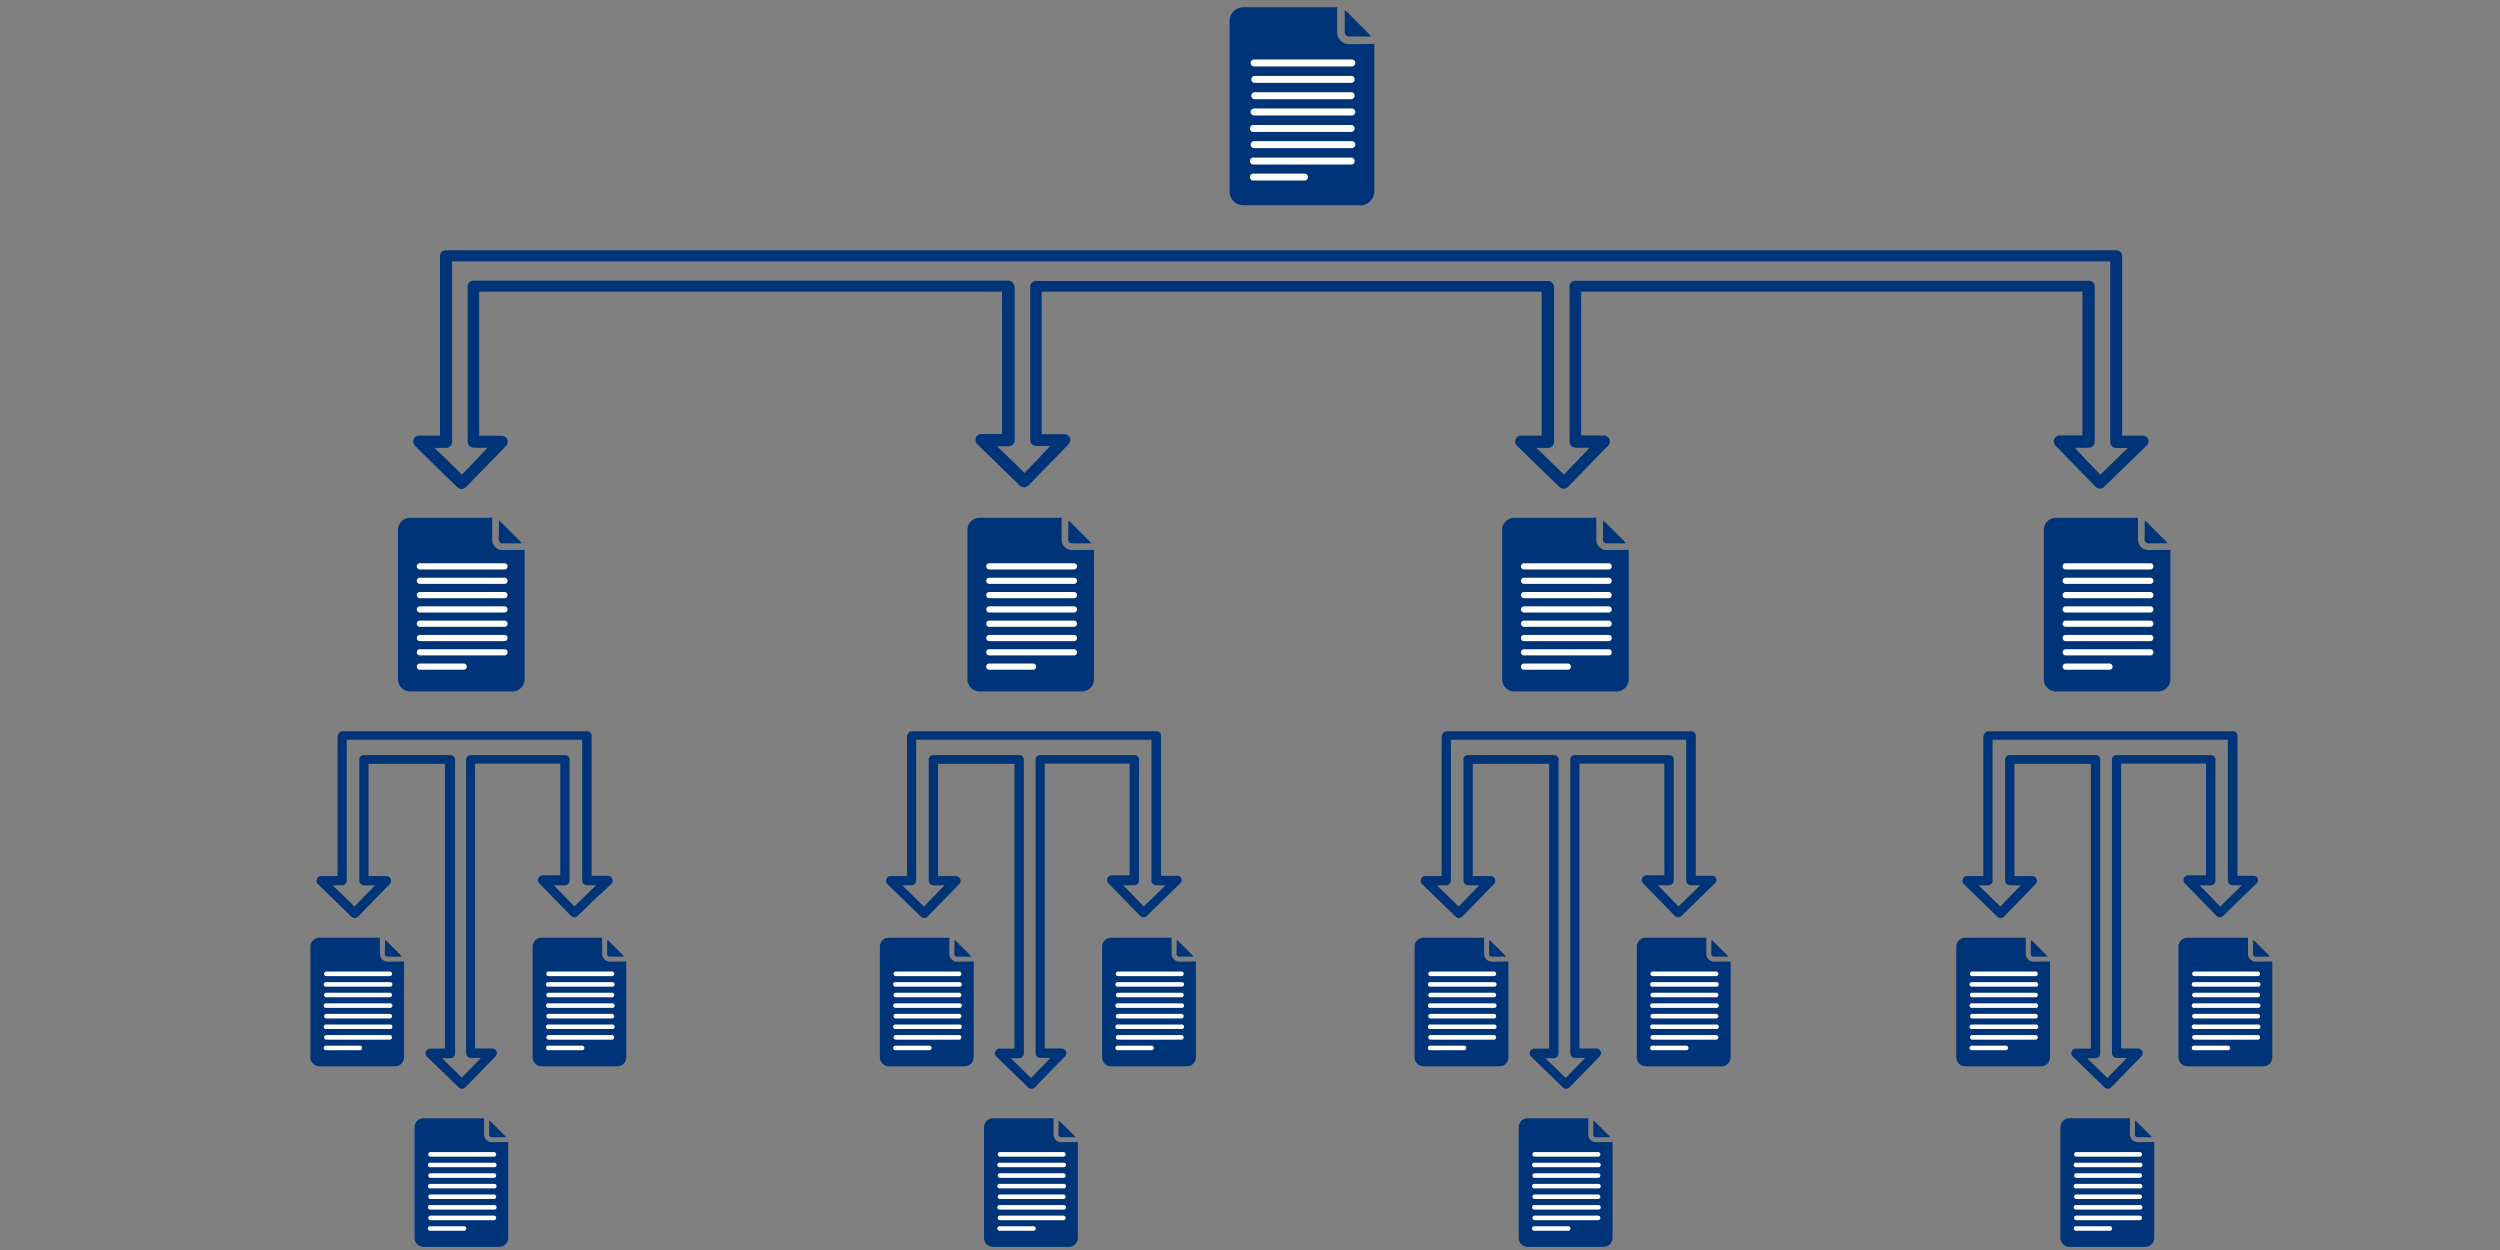 <?xml version="1.0" encoding="UTF-8"?> <svg xmlns="http://www.w3.org/2000/svg" id="Calque_1" data-name="Calque 1" viewBox="0 0 360 180"><rect x="0" y="0" width="360" height="180" fill="#808080" stroke="none"/><defs><style>.cls-1{fill:#003478;}.cls-2{fill:#fff;}</style></defs><path class="cls-1" d="M88.14,126.53a.65.65,0,0,0-.68-.41H85.19V106.28a2.09,2.09,0,0,0,0-.25v0a.38.38,0,0,0,0-.1.63.63,0,0,0-.64-.63H49.33a.63.63,0,0,0-.61.45.77.77,0,0,0-.12.31,2.09,2.09,0,0,0,0,.25v19.84H46.32a.66.66,0,0,0-.68.41.67.67,0,0,0,.19.8l2.52,2.45,2.18,2.12a.8.8,0,0,0,.55.27.81.81,0,0,0,.56-.29l4.41-4.53a.7.7,0,0,0,.22-.8.74.74,0,0,0-.74-.43H53.07s0,0,0-.06V122c0-4.09,0-9.61,0-11.38a.24.24,0,0,0,0-.08v0h0V110h11v41H62a.67.67,0,0,0-.67.4.69.69,0,0,0,.19.79l2.41,2.34,2.07,2a.8.8,0,0,0,.54.26.79.79,0,0,0,.54-.28l4.21-4.33a.68.68,0,0,0,.21-.78.74.74,0,0,0-.72-.42H68.41v2.82c0-15.28,0-40.49,0-43.5a.3.3,0,0,0,0-.1v-.14a.31.31,0,0,0,0-.1H80.68v.44h0v0s0,.05,0,.08c0,1.77,0,7.29,0,11.38v4.18H78.25a.72.72,0,0,0-.73.43.7.7,0,0,0,.21.8l4.41,4.53a.81.81,0,0,0,.56.29.78.78,0,0,0,.55-.27l2.18-2.12L88,127.33A.67.67,0,0,0,88.14,126.53ZM85,128.3l-2.24,2.18-.06.05-.06-.06-1.58-1.64-.82-.84c-.16-.16-.32-.32-.48-.5h1.37c.66,0,.89-.24.89-.9V109.75a.89.89,0,0,0,0-.23.83.83,0,0,0,0-.15h0a.63.63,0,0,0-.63-.63H67.75a.63.63,0,0,0-.63.63.28.28,0,0,0,0,.09v42c0,.65.23.88.87.88h1.27l-.43.45-.77.79-1.52,1.57s0,0,0,.06l0,0-2.17-2.12-.73-.71h1.2a.69.69,0,0,0,.69-.74V109.77a2.72,2.72,0,0,0,0-.28.57.57,0,0,0,0-.13.64.64,0,0,0-.64-.63H52.38a.64.64,0,0,0-.64.63.68.68,0,0,0,0,.14v17.09c0,.66.23.9.89.9H54l-.48.5-.82.84-1.59,1.64-.06.06-.06-.05-2.24-2.18-.83-.81h1.3a.7.7,0,0,0,.71-.75V106.52H83.83v20.21a.71.71,0,0,0,.71.75h1.3Z"></path><path class="cls-1" d="M309.35,63.25a.86.86,0,0,0-.87-.51h-2.89V37.34c0-.11,0-.22,0-.33h0a1,1,0,0,0,0-.17.8.8,0,0,0-.8-.8H64.16a.8.8,0,0,0-.8.8v0l0,.13c0,.11,0,.22,0,.33V62.73H60.44a.84.84,0,0,0-.87.51.87.87,0,0,0,.25,1L63,67.39l2.77,2.69a1,1,0,0,0,.7.34,1,1,0,0,0,.71-.36l5.61-5.77a.88.88,0,0,0,.27-1,.92.92,0,0,0-.93-.54H69v-.08c0-.83,0-3,0-5.42,0-5.19,0-12.21,0-14.46l0-.11V42h75.29V62.5h-2.88a.83.83,0,0,0-.87.52.86.86,0,0,0,.25,1L144,67.15l2.78,2.7a1,1,0,0,0,.69.33,1,1,0,0,0,.71-.36l5.61-5.76a.9.9,0,0,0,.27-1,.92.92,0,0,0-.93-.54H150v-.08c0-.84,0-3,0-5.43,0-5.19,0-12.21,0-14.46l0-.1V42H222V62.52a1.22,1.22,0,0,1,0,.21h-2.88a.86.86,0,0,0-.87.51.89.89,0,0,0,.25,1l3.2,3.11,2.77,2.69a1,1,0,0,0,.7.34,1,1,0,0,0,.71-.36l5.61-5.77a.9.9,0,0,0,.27-1,.92.92,0,0,0-.94-.54h-3.13a.38.38,0,0,1,0-.08c0-.83,0-3,0-5.42,0-5.19,0-12.21,0-14.46a.2.2,0,0,0,0-.11V42h72.18v.63a.36.36,0,0,0,0,.11c0,2.25,0,9.27,0,14.46,0,2.41,0,4.59,0,5.42v.08h-3.14a.92.92,0,0,0-.93.54.88.88,0,0,0,.27,1l5.61,5.77a.89.89,0,0,0,1.41,0l2.77-2.69,3.2-3.11A.9.9,0,0,0,309.35,63.25ZM226.81,40.44a.8.8,0,0,0-.8.8v.07l0,.13c0,.1,0,.2,0,.3V63.33c0,.84.3,1.14,1.14,1.14h1.75l-.61.64-1,1.07c-.68.69-1.35,1.38-2,2.08-.05,0-.07.07-.07.08l-.08-.07-2.85-2.77-1.05-1h1.14a4.34,4.34,0,0,0,.51,0,.9.9,0,0,0,.9-1V41.56a1,1,0,0,0-.29-.86l0,0a.81.81,0,0,0-.58-.24H149.57a.78.78,0,0,0-.22,0,.87.87,0,0,0-.23,0,.84.84,0,0,0-.77.75c0,.1,0,.2,0,.3V63.09c0,.84.3,1.14,1.14,1.14h1.74l-.61.64-1,1.07-2,2.08-.08.08a.32.32,0,0,1-.08-.07c-.94-.93-1.89-1.85-2.84-2.77l-1.06-1h1.66a.89.89,0,0,0,.89-1V41.56A1.46,1.46,0,0,0,146,41a.8.8,0,0,0-.77-.58H68.15a.8.8,0,0,0-.81.8s0,.08,0,.12,0,.06,0,.08,0,.2,0,.3V63.33c0,.84.3,1.14,1.14,1.14h1.74l-.61.64-1,1.07c-.67.69-1.35,1.38-2,2.08,0,0-.08.07-.08.08l-.08-.07c-.94-.93-1.89-1.85-2.84-2.77l-1.06-1h1.14a4.51,4.51,0,0,0,.52,0,.89.89,0,0,0,.89-1V37.64H303.87V63.51a.9.9,0,0,0,.9,1,4.34,4.34,0,0,0,.51,0h1.14l-1.05,1-2.85,2.77-.08.07s0,0-.07-.08c-.67-.7-1.34-1.39-2-2.08l-1-1.07-.61-.64h1.74c.85,0,1.14-.3,1.14-1.14V41.74c0-.1,0-.2,0-.3a.69.69,0,0,0,0-.13v-.07a.8.8,0,0,0-.8-.8Z"></path><path class="cls-1" d="M193.64,4.65a.6.6,0,0,0,.61.6l3.17,0a2.44,2.44,0,0,0-.35-.43l-3-3a2.79,2.79,0,0,0-.42-.35Z"></path><path class="cls-1" d="M194.26,6.36h0a1.66,1.66,0,0,1-1.21-.5,1.71,1.71,0,0,1-.5-1.23l0-3.59a3.42,3.42,0,0,0-.45,0H179.06a2,2,0,0,0-2,2V27.56a2,2,0,0,0,2,2H195.9a2,2,0,0,0,2-2V6.77a3.42,3.42,0,0,0,0-.45Z"></path><path class="cls-2" d="M194.66,9.57H180.6a.5.5,0,0,1-.51-.5.51.51,0,0,1,.51-.51h14.06a.5.5,0,0,1,.5.51A.5.5,0,0,1,194.66,9.57Z"></path><path class="cls-2" d="M194.66,11.93H180.6a.51.51,0,0,1,0-1h14.06a.51.51,0,0,1,0,1Z"></path><path class="cls-2" d="M194.66,14.28H180.6a.51.51,0,0,1,0-1h14.06a.51.51,0,0,1,0,1Z"></path><path class="cls-2" d="M194.66,16.63H180.6a.51.51,0,0,1-.51-.51.5.5,0,0,1,.51-.5h14.06a.5.5,0,0,1,.5.5A.5.5,0,0,1,194.66,16.63Z"></path><path class="cls-2" d="M194.66,19H180.6a.51.51,0,1,1,0-1h14.06a.51.51,0,0,1,0,1Z"></path><path class="cls-2" d="M194.66,21.33H180.6a.5.5,0,0,1-.51-.5.51.51,0,0,1,.51-.51h14.06a.5.5,0,0,1,.5.51A.5.5,0,0,1,194.66,21.33Z"></path><path class="cls-2" d="M194.66,23.69H180.6a.51.51,0,1,1,0-1h14.06a.51.51,0,0,1,0,1Z"></path><path class="cls-2" d="M187.94,26H180.6a.51.51,0,1,1,0-1h7.34a.51.51,0,0,1,0,1Z"></path><path class="cls-1" d="M71.82,77.71a.54.54,0,0,0,.15.38.52.52,0,0,0,.38.15l2.78,0a2.17,2.17,0,0,0-.31-.37l-2.6-2.6a2.17,2.17,0,0,0-.37-.31Z"></path><path class="cls-1" d="M72.36,79.21h0a1.5,1.5,0,0,1-1.49-1.51l0-3.14a1.72,1.72,0,0,0-.39,0H59.06a1.75,1.75,0,0,0-1.75,1.75v21.5a1.75,1.75,0,0,0,1.75,1.75H73.79a1.75,1.75,0,0,0,1.75-1.75V79.57a2.58,2.58,0,0,0,0-.39Z"></path><path class="cls-2" d="M72.71,82H60.4a.45.45,0,0,1,0-.89H72.71a.45.45,0,0,1,0,.89Z"></path><path class="cls-2" d="M72.71,84.08H60.4a.45.45,0,0,1,0-.89H72.71a.45.45,0,0,1,0,.89Z"></path><path class="cls-2" d="M72.71,86.14H60.4a.45.45,0,0,1,0-.89H72.71a.45.45,0,0,1,0,.89Z"></path><path class="cls-2" d="M72.71,88.2H60.4a.45.45,0,0,1,0-.89H72.71a.45.45,0,0,1,0,.89Z"></path><path class="cls-2" d="M72.71,90.26H60.4a.45.45,0,0,1,0-.89H72.71a.45.45,0,0,1,0,.89Z"></path><path class="cls-2" d="M72.71,92.32H60.4a.45.45,0,0,1,0-.89H72.71a.45.45,0,0,1,0,.89Z"></path><path class="cls-2" d="M72.71,94.38H60.4a.45.45,0,0,1,0-.89H72.71a.45.45,0,0,1,0,.89Z"></path><path class="cls-2" d="M66.83,96.44H60.4a.45.45,0,0,1,0-.89h6.43a.45.45,0,0,1,0,.89Z"></path><path class="cls-1" d="M55.42,137.37a.39.39,0,0,0,.11.27.39.39,0,0,0,.28.12l2.06,0a1.86,1.86,0,0,0-.22-.27l-1.93-1.93a2.61,2.61,0,0,0-.27-.22Z"></path><path class="cls-1" d="M55.82,138.48h0a1.13,1.13,0,0,1-1.11-1.12l0-2.33-.29,0H46a1.3,1.3,0,0,0-1.3,1.3v15.92a1.3,1.3,0,0,0,1.3,1.3H56.88a1.3,1.3,0,0,0,1.3-1.3V138.74a1.43,1.43,0,0,0,0-.29Z"></path><path class="cls-2" d="M56.08,140.56H47a.33.33,0,0,1,0-.66h9.12a.33.33,0,0,1,0,.66Z"></path><path class="cls-2" d="M56.08,142.08H47a.33.33,0,1,1,0-.65h9.12a.33.33,0,1,1,0,.65Z"></path><path class="cls-2" d="M56.08,143.61H47a.33.33,0,0,1,0-.66h9.12a.33.33,0,1,1,0,.66Z"></path><path class="cls-2" d="M56.08,145.13H47a.33.33,0,1,1,0-.65h9.12a.33.33,0,1,1,0,.65Z"></path><path class="cls-2" d="M56.08,146.66H47a.33.33,0,1,1,0-.66h9.12a.33.33,0,1,1,0,.66Z"></path><path class="cls-2" d="M56.08,148.18H47a.33.33,0,1,1,0-.65h9.12a.33.33,0,1,1,0,.65Z"></path><path class="cls-2" d="M56.08,149.71H47a.33.33,0,0,1,0-.66h9.12a.33.33,0,0,1,0,.66Z"></path><path class="cls-2" d="M51.72,151.23H47a.33.33,0,1,1,0-.65h4.76a.33.33,0,1,1,0,.65Z"></path><path class="cls-1" d="M87.42,137.37a.39.39,0,0,0,.11.27.39.39,0,0,0,.28.12l2.06,0a1.86,1.86,0,0,0-.22-.27l-1.93-1.93a2.61,2.61,0,0,0-.27-.22Z"></path><path class="cls-1" d="M87.82,138.48h0a1.13,1.13,0,0,1-1.11-1.12l0-2.33-.29,0H78a1.3,1.3,0,0,0-1.3,1.3v15.92a1.3,1.3,0,0,0,1.3,1.3H88.88a1.3,1.3,0,0,0,1.3-1.3V138.74a1.43,1.43,0,0,0,0-.29Z"></path><path class="cls-2" d="M88.08,140.56H79a.33.33,0,0,1,0-.66h9.12a.33.33,0,0,1,0,.66Z"></path><path class="cls-2" d="M88.08,142.08H79a.33.33,0,1,1,0-.65h9.12a.33.33,0,1,1,0,.65Z"></path><path class="cls-2" d="M88.08,143.61H79a.33.33,0,0,1,0-.66h9.12a.33.33,0,1,1,0,.66Z"></path><path class="cls-2" d="M88.08,145.13H79a.33.33,0,1,1,0-.65h9.12a.33.33,0,1,1,0,.65Z"></path><path class="cls-2" d="M88.08,146.66H79a.33.33,0,1,1,0-.66h9.12a.33.33,0,1,1,0,.66Z"></path><path class="cls-2" d="M88.08,148.18H79a.33.33,0,1,1,0-.65h9.12a.33.33,0,1,1,0,.65Z"></path><path class="cls-2" d="M88.08,149.71H79a.33.33,0,0,1,0-.66h9.12a.33.33,0,0,1,0,.66Z"></path><path class="cls-2" d="M83.72,151.23H79a.33.33,0,1,1,0-.65h4.76a.33.33,0,1,1,0,.65Z"></path><path class="cls-1" d="M70.42,163.37a.39.39,0,0,0,.11.27.39.39,0,0,0,.28.12l2.06,0a1.86,1.86,0,0,0-.22-.27l-1.93-1.93a2.61,2.61,0,0,0-.27-.22Z"></path><path class="cls-1" d="M70.82,164.48h0a1.13,1.13,0,0,1-1.11-1.12l0-2.33-.29,0H61a1.3,1.3,0,0,0-1.3,1.3v15.92a1.3,1.3,0,0,0,1.3,1.3H71.88a1.3,1.3,0,0,0,1.3-1.3V164.74a1.43,1.43,0,0,0,0-.29Z"></path><path class="cls-2" d="M71.08,166.56H62a.33.33,0,0,1,0-.66h9.12a.33.33,0,0,1,0,.66Z"></path><path class="cls-2" d="M71.08,168.08H62a.33.33,0,1,1,0-.65h9.12a.33.33,0,1,1,0,.65Z"></path><path class="cls-2" d="M71.08,169.61H62a.33.33,0,0,1,0-.66h9.12a.33.33,0,1,1,0,.66Z"></path><path class="cls-2" d="M71.08,171.13H62a.33.33,0,1,1,0-.65h9.12a.33.33,0,1,1,0,.65Z"></path><path class="cls-2" d="M71.08,172.66H62a.33.33,0,1,1,0-.66h9.12a.33.33,0,1,1,0,.66Z"></path><path class="cls-2" d="M71.08,174.18H62a.33.33,0,1,1,0-.65h9.12a.33.33,0,1,1,0,.65Z"></path><path class="cls-2" d="M71.08,175.71H62a.33.33,0,0,1,0-.66h9.12a.33.33,0,0,1,0,.66Z"></path><path class="cls-2" d="M66.72,177.23H62a.33.33,0,1,1,0-.65h4.76a.33.33,0,1,1,0,.65Z"></path><path class="cls-1" d="M170.14,126.53a.65.65,0,0,0-.68-.41h-2.27V106.28a2.09,2.09,0,0,0,0-.25v0a.38.38,0,0,0,0-.1.63.63,0,0,0-.64-.63H131.33a.63.63,0,0,0-.61.45.77.77,0,0,0-.12.31,2.09,2.09,0,0,0,0,.25v19.84h-2.27a.66.66,0,0,0-.68.41.67.67,0,0,0,.19.8l2.52,2.45,2.18,2.12a.8.8,0,0,0,.55.27.81.81,0,0,0,.56-.29l4.41-4.53a.7.7,0,0,0,.22-.8.74.74,0,0,0-.74-.43h-2.46s0,0,0-.06V122c0-4.09,0-9.61,0-11.38a.24.24,0,0,0,0-.08v0h0V110h11v41H144a.67.67,0,0,0-.67.4.69.69,0,0,0,.19.79l2.41,2.34,2.07,2a.8.8,0,0,0,.54.26.79.79,0,0,0,.54-.28l4.21-4.33a.68.68,0,0,0,.21-.78.74.74,0,0,0-.72-.42h-2.34v2.82c0-15.28,0-40.49,0-43.5a.3.3,0,0,0,0-.1v-.14a.31.31,0,0,0,0-.1h12.23v.44h0v0s0,.05,0,.08c0,1.77,0,7.29,0,11.38v4.18h-2.47a.72.72,0,0,0-.73.43.7.7,0,0,0,.21.8l4.41,4.53a.81.81,0,0,0,.56.29.78.78,0,0,0,.55-.27l2.18-2.12,2.52-2.45A.67.67,0,0,0,170.14,126.53ZM167,128.3l-2.24,2.18-.06.05-.06-.06-1.58-1.64-.82-.84c-.16-.16-.32-.32-.48-.5h1.37c.66,0,.89-.24.89-.9V109.75a.89.89,0,0,0,0-.23.83.83,0,0,0,0-.15h0a.63.63,0,0,0-.63-.63H149.75a.63.63,0,0,0-.63.63.28.28,0,0,0,0,.09v42c0,.65.23.88.87.88h1.27l-.43.45-.77.79-1.52,1.57s-.05,0-.05.06l-.05,0-2.17-2.12-.73-.71h1.2a.69.69,0,0,0,.69-.74V109.77a2.72,2.72,0,0,0,0-.28.57.57,0,0,0,0-.13.64.64,0,0,0-.64-.63H134.38a.64.64,0,0,0-.64.63.68.68,0,0,0,0,.14v17.09c0,.66.23.9.89.9H136l-.48.5-.82.84-1.59,1.64-.06.06-.06-.05-2.24-2.18-.83-.81h1.3a.7.7,0,0,0,.71-.75V106.52h33.88v20.21a.71.71,0,0,0,.71.75h1.3Z"></path><path class="cls-1" d="M137.42,137.37a.39.39,0,0,0,.11.27.39.39,0,0,0,.28.12l2.06,0a1.86,1.86,0,0,0-.22-.27l-1.93-1.93a2.61,2.61,0,0,0-.27-.22Z"></path><path class="cls-1" d="M137.82,138.48h0a1.13,1.13,0,0,1-1.11-1.12l0-2.33-.29,0H128a1.3,1.3,0,0,0-1.3,1.3v15.92a1.3,1.3,0,0,0,1.3,1.3h10.91a1.3,1.3,0,0,0,1.3-1.3V138.74a1.43,1.43,0,0,0,0-.29Z"></path><path class="cls-2" d="M138.08,140.56H129a.33.33,0,0,1,0-.66h9.12a.33.33,0,0,1,0,.66Z"></path><path class="cls-2" d="M138.08,142.08H129a.33.33,0,1,1,0-.65h9.12a.33.33,0,1,1,0,.65Z"></path><path class="cls-2" d="M138.08,143.61H129a.33.33,0,0,1,0-.66h9.12a.33.33,0,1,1,0,.66Z"></path><path class="cls-2" d="M138.08,145.13H129a.33.33,0,1,1,0-.65h9.12a.33.33,0,1,1,0,.65Z"></path><path class="cls-2" d="M138.08,146.66H129a.33.33,0,1,1,0-.66h9.12a.33.33,0,1,1,0,.66Z"></path><path class="cls-2" d="M138.08,148.18H129a.33.33,0,1,1,0-.65h9.12a.33.33,0,1,1,0,.65Z"></path><path class="cls-2" d="M138.08,149.71H129a.33.33,0,0,1,0-.66h9.12a.33.33,0,0,1,0,.66Z"></path><path class="cls-2" d="M133.72,151.23H129a.33.33,0,1,1,0-.65h4.76a.33.33,0,1,1,0,.65Z"></path><path class="cls-1" d="M169.42,137.37a.39.39,0,0,0,.11.27.39.39,0,0,0,.28.12l2.06,0a1.86,1.86,0,0,0-.22-.27l-1.93-1.93a2.61,2.61,0,0,0-.27-.22Z"></path><path class="cls-1" d="M169.82,138.48h0a1.13,1.13,0,0,1-1.11-1.12l0-2.33-.29,0H160a1.3,1.3,0,0,0-1.3,1.3v15.92a1.3,1.3,0,0,0,1.3,1.3h10.91a1.3,1.3,0,0,0,1.3-1.3V138.74a1.43,1.43,0,0,0,0-.29Z"></path><path class="cls-2" d="M170.08,140.56H161a.33.33,0,0,1,0-.66h9.12a.33.33,0,0,1,0,.66Z"></path><path class="cls-2" d="M170.08,142.08H161a.33.33,0,1,1,0-.65h9.12a.33.33,0,1,1,0,.65Z"></path><path class="cls-2" d="M170.08,143.61H161a.33.33,0,0,1,0-.66h9.12a.33.33,0,1,1,0,.66Z"></path><path class="cls-2" d="M170.08,145.13H161a.33.33,0,1,1,0-.65h9.12a.33.33,0,1,1,0,.65Z"></path><path class="cls-2" d="M170.08,146.66H161a.33.33,0,1,1,0-.66h9.12a.33.33,0,1,1,0,.66Z"></path><path class="cls-2" d="M170.08,148.18H161a.33.33,0,1,1,0-.65h9.12a.33.33,0,1,1,0,.65Z"></path><path class="cls-2" d="M170.08,149.71H161a.33.33,0,0,1,0-.66h9.12a.33.33,0,0,1,0,.66Z"></path><path class="cls-2" d="M165.72,151.23H161a.33.33,0,1,1,0-.65h4.76a.33.33,0,1,1,0,.65Z"></path><path class="cls-1" d="M152.42,163.37a.39.39,0,0,0,.11.27.39.39,0,0,0,.28.12l2.06,0a1.86,1.86,0,0,0-.22-.27l-1.93-1.93a2.61,2.61,0,0,0-.27-.22Z"></path><path class="cls-1" d="M152.82,164.48h0a1.13,1.13,0,0,1-1.11-1.12l0-2.33-.29,0H143a1.3,1.3,0,0,0-1.3,1.3v15.92a1.3,1.3,0,0,0,1.3,1.3h10.91a1.3,1.3,0,0,0,1.3-1.3V164.74a1.43,1.43,0,0,0,0-.29Z"></path><path class="cls-2" d="M153.08,166.56H144a.33.33,0,0,1,0-.66h9.12a.33.33,0,0,1,0,.66Z"></path><path class="cls-2" d="M153.08,168.08H144a.33.33,0,1,1,0-.65h9.12a.33.33,0,1,1,0,.65Z"></path><path class="cls-2" d="M153.08,169.61H144a.33.33,0,0,1,0-.66h9.12a.33.33,0,1,1,0,.66Z"></path><path class="cls-2" d="M153.08,171.13H144a.33.33,0,1,1,0-.65h9.12a.33.33,0,1,1,0,.65Z"></path><path class="cls-2" d="M153.08,172.66H144a.33.33,0,1,1,0-.66h9.12a.33.33,0,1,1,0,.66Z"></path><path class="cls-2" d="M153.08,174.18H144a.33.33,0,1,1,0-.65h9.12a.33.33,0,1,1,0,.65Z"></path><path class="cls-2" d="M153.08,175.71H144a.33.33,0,0,1,0-.66h9.12a.33.33,0,0,1,0,.66Z"></path><path class="cls-2" d="M148.72,177.23H144a.33.33,0,1,1,0-.65h4.76a.33.33,0,1,1,0,.65Z"></path><path class="cls-1" d="M247.14,126.53a.65.65,0,0,0-.68-.41h-2.27V106.28a2.09,2.09,0,0,0,0-.25v0a.38.38,0,0,0,0-.1.63.63,0,0,0-.64-.63H208.33a.63.63,0,0,0-.61.45.77.77,0,0,0-.12.31,2.09,2.09,0,0,0,0,.25v19.84h-2.27a.66.66,0,0,0-.68.41.67.67,0,0,0,.19.8l2.52,2.45,2.18,2.12a.8.8,0,0,0,.55.27.81.81,0,0,0,.56-.29l4.41-4.53a.7.7,0,0,0,.22-.8.74.74,0,0,0-.74-.43h-2.46s0,0,0-.06V122c0-4.09,0-9.61,0-11.38a.24.24,0,0,0,0-.08v0h0V110h11v41H221a.67.67,0,0,0-.67.4.69.69,0,0,0,.19.79l2.41,2.34,2.07,2a.8.8,0,0,0,.54.26.79.79,0,0,0,.54-.28l4.21-4.33a.68.68,0,0,0,.21-.78.74.74,0,0,0-.72-.42h-2.34v2.82c0-15.28,0-40.49,0-43.5a.3.3,0,0,0,0-.1v-.14a.31.31,0,0,0,0-.1h12.23v.44h0v0s0,.05,0,.08c0,1.77,0,7.29,0,11.38v4.18h-2.47a.72.72,0,0,0-.73.43.7.7,0,0,0,.21.8l4.41,4.53a.81.81,0,0,0,.56.29.78.78,0,0,0,.55-.27l2.18-2.12,2.52-2.45A.67.67,0,0,0,247.14,126.53ZM244,128.3l-2.24,2.18-.06.05-.06-.06-1.58-1.64-.82-.84c-.16-.16-.32-.32-.48-.5h1.37c.66,0,.89-.24.89-.9V109.75a.89.89,0,0,0,0-.23.83.83,0,0,0,0-.15h0a.63.63,0,0,0-.63-.63H226.75a.63.63,0,0,0-.63.63.28.28,0,0,0,0,.09v42c0,.65.23.88.87.88h1.27l-.43.45-.77.79-1.52,1.57s-.05,0-.05.06l-.05,0-2.17-2.12-.73-.71h1.2a.69.69,0,0,0,.69-.74V109.77a2.72,2.72,0,0,0,0-.28.57.57,0,0,0,0-.13.64.64,0,0,0-.64-.63H211.38a.64.64,0,0,0-.64.63.68.68,0,0,0,0,.14v17.09c0,.66.23.9.89.9H213l-.48.5-.82.84-1.59,1.64-.06.06-.06-.05-2.24-2.18-.83-.81h1.3a.7.7,0,0,0,.71-.75V106.52h33.88v20.21a.71.71,0,0,0,.71.75h1.3Z"></path><path class="cls-1" d="M214.42,137.37a.39.39,0,0,0,.11.27.39.39,0,0,0,.28.12l2.06,0a1.86,1.86,0,0,0-.22-.27l-1.93-1.93a2.61,2.61,0,0,0-.27-.22Z"></path><path class="cls-1" d="M214.82,138.48h0a1.13,1.13,0,0,1-1.11-1.12l0-2.33-.29,0H205a1.3,1.3,0,0,0-1.3,1.3v15.92a1.3,1.3,0,0,0,1.3,1.3h10.91a1.3,1.3,0,0,0,1.3-1.3V138.74a1.43,1.43,0,0,0,0-.29Z"></path><path class="cls-2" d="M215.08,140.56H206a.33.33,0,0,1,0-.66h9.12a.33.33,0,0,1,0,.66Z"></path><path class="cls-2" d="M215.08,142.08H206a.33.33,0,1,1,0-.65h9.12a.33.33,0,1,1,0,.65Z"></path><path class="cls-2" d="M215.08,143.61H206a.33.33,0,0,1,0-.66h9.12a.33.33,0,1,1,0,.66Z"></path><path class="cls-2" d="M215.08,145.13H206a.33.33,0,1,1,0-.65h9.12a.33.33,0,1,1,0,.65Z"></path><path class="cls-2" d="M215.08,146.66H206a.33.33,0,1,1,0-.66h9.12a.33.33,0,1,1,0,.66Z"></path><path class="cls-2" d="M215.08,148.18H206a.33.33,0,1,1,0-.65h9.12a.33.33,0,1,1,0,.65Z"></path><path class="cls-2" d="M215.08,149.71H206a.33.33,0,0,1,0-.66h9.12a.33.33,0,0,1,0,.66Z"></path><path class="cls-2" d="M210.72,151.23H206a.33.33,0,1,1,0-.65h4.76a.33.33,0,1,1,0,.65Z"></path><path class="cls-1" d="M246.42,137.37a.39.39,0,0,0,.11.27.39.39,0,0,0,.28.12l2.06,0a1.86,1.86,0,0,0-.22-.27l-1.93-1.93a2.61,2.61,0,0,0-.27-.22Z"></path><path class="cls-1" d="M246.82,138.48h0a1.13,1.13,0,0,1-1.11-1.12l0-2.33-.29,0H237a1.3,1.3,0,0,0-1.3,1.3v15.92a1.3,1.3,0,0,0,1.3,1.3h10.91a1.3,1.3,0,0,0,1.3-1.3V138.74a1.43,1.43,0,0,0,0-.29Z"></path><path class="cls-2" d="M247.08,140.56H238a.33.33,0,0,1,0-.66h9.12a.33.33,0,0,1,0,.66Z"></path><path class="cls-2" d="M247.08,142.08H238a.33.33,0,1,1,0-.65h9.12a.33.33,0,1,1,0,.65Z"></path><path class="cls-2" d="M247.08,143.61H238a.33.33,0,0,1,0-.66h9.12a.33.33,0,1,1,0,.66Z"></path><path class="cls-2" d="M247.08,145.13H238a.33.33,0,1,1,0-.65h9.12a.33.33,0,1,1,0,.65Z"></path><path class="cls-2" d="M247.08,146.66H238a.33.33,0,1,1,0-.66h9.12a.33.33,0,1,1,0,.66Z"></path><path class="cls-2" d="M247.08,148.18H238a.33.33,0,1,1,0-.65h9.12a.33.33,0,1,1,0,.65Z"></path><path class="cls-2" d="M247.08,149.71H238a.33.33,0,0,1,0-.66h9.12a.33.33,0,0,1,0,.66Z"></path><path class="cls-2" d="M242.72,151.23H238a.33.33,0,1,1,0-.65h4.76a.33.33,0,1,1,0,.65Z"></path><path class="cls-1" d="M229.42,163.37a.39.39,0,0,0,.11.27.39.39,0,0,0,.28.12l2.06,0a1.86,1.86,0,0,0-.22-.27l-1.93-1.93a2.61,2.61,0,0,0-.27-.22Z"></path><path class="cls-1" d="M229.82,164.48h0a1.13,1.13,0,0,1-1.11-1.12l0-2.33-.29,0H220a1.3,1.3,0,0,0-1.3,1.3v15.92a1.3,1.3,0,0,0,1.3,1.3h10.91a1.3,1.3,0,0,0,1.3-1.3V164.74a1.43,1.43,0,0,0,0-.29Z"></path><path class="cls-2" d="M230.08,166.56H221a.33.33,0,0,1,0-.66h9.12a.33.33,0,0,1,0,.66Z"></path><path class="cls-2" d="M230.08,168.08H221a.33.33,0,1,1,0-.65h9.12a.33.33,0,1,1,0,.65Z"></path><path class="cls-2" d="M230.08,169.61H221a.33.33,0,0,1,0-.66h9.12a.33.33,0,1,1,0,.66Z"></path><path class="cls-2" d="M230.08,171.13H221a.33.33,0,1,1,0-.65h9.12a.33.33,0,1,1,0,.65Z"></path><path class="cls-2" d="M230.08,172.66H221a.33.33,0,1,1,0-.66h9.12a.33.33,0,1,1,0,.66Z"></path><path class="cls-2" d="M230.08,174.18H221a.33.33,0,1,1,0-.65h9.12a.33.33,0,1,1,0,.65Z"></path><path class="cls-2" d="M230.08,175.71H221a.33.33,0,0,1,0-.66h9.12a.33.33,0,0,1,0,.66Z"></path><path class="cls-2" d="M225.72,177.23H221a.33.33,0,1,1,0-.65h4.76a.33.33,0,1,1,0,.65Z"></path><path class="cls-1" d="M325.14,126.53a.65.65,0,0,0-.68-.41h-2.27V106.28a2.09,2.09,0,0,0,0-.25v0a.38.38,0,0,0,0-.1.63.63,0,0,0-.64-.63H286.33a.63.63,0,0,0-.61.45.77.77,0,0,0-.12.31,2.09,2.09,0,0,0,0,.25v19.84h-2.27a.66.66,0,0,0-.68.41.67.67,0,0,0,.19.8l2.52,2.45,2.18,2.12a.8.8,0,0,0,.55.27.81.81,0,0,0,.56-.29l4.41-4.53a.7.7,0,0,0,.22-.8.74.74,0,0,0-.74-.43h-2.46s0,0,0-.06V122c0-4.09,0-9.61,0-11.38a.24.24,0,0,0,0-.08v0h0V110h11v41H299a.67.67,0,0,0-.67.4.69.69,0,0,0,.19.79l2.41,2.34,2.07,2a.8.8,0,0,0,.54.26.79.79,0,0,0,.54-.28l4.21-4.33a.68.68,0,0,0,.21-.78.74.74,0,0,0-.72-.42h-2.34v2.82c0-15.28,0-40.49,0-43.5a.3.3,0,0,0,0-.1v-.14a.31.31,0,0,0,0-.1h12.23v.44h0v0s0,.05,0,.08c0,1.77,0,7.29,0,11.38v4.18h-2.47a.72.72,0,0,0-.73.43.7.7,0,0,0,.21.8l4.41,4.53a.81.81,0,0,0,.56.29.78.78,0,0,0,.55-.27l2.18-2.12,2.52-2.45A.67.67,0,0,0,325.14,126.53ZM322,128.3l-2.24,2.18-.06.05-.06-.06-1.58-1.64-.82-.84c-.16-.16-.32-.32-.48-.5h1.37c.66,0,.89-.24.89-.9V109.75a.89.89,0,0,0,0-.23.83.83,0,0,0,0-.15h0a.63.63,0,0,0-.63-.63H304.75a.63.63,0,0,0-.63.63.28.28,0,0,0,0,.09v42c0,.65.23.88.87.88h1.27l-.43.45-.77.79-1.52,1.57s-.05,0-.05.06l-.05,0-2.17-2.12-.73-.71h1.2a.69.69,0,0,0,.69-.74V109.77a2.72,2.72,0,0,0,0-.28.57.57,0,0,0,0-.13.64.64,0,0,0-.64-.63H289.38a.64.64,0,0,0-.64.63.68.68,0,0,0,0,.14v17.09c0,.66.23.9.89.9H291l-.48.5-.82.84-1.59,1.64-.06.06-.06-.05-2.24-2.18-.83-.81h1.3a.7.7,0,0,0,.71-.75V106.52h33.88v20.21a.71.71,0,0,0,.71.75h1.3Z"></path><path class="cls-1" d="M292.42,137.37a.39.39,0,0,0,.11.27.39.39,0,0,0,.28.12l2.06,0a1.86,1.86,0,0,0-.22-.27l-1.93-1.93a2.61,2.61,0,0,0-.27-.22Z"></path><path class="cls-1" d="M292.82,138.48h0a1.13,1.13,0,0,1-1.11-1.12l0-2.33-.29,0H283a1.3,1.3,0,0,0-1.3,1.3v15.92a1.3,1.3,0,0,0,1.3,1.3h10.91a1.3,1.3,0,0,0,1.3-1.3V138.74a1.43,1.43,0,0,0,0-.29Z"></path><path class="cls-2" d="M293.08,140.56H284a.33.33,0,0,1,0-.66h9.12a.33.33,0,1,1,0,.66Z"></path><path class="cls-2" d="M293.08,142.08H284a.33.33,0,1,1,0-.65h9.12a.33.33,0,1,1,0,.65Z"></path><path class="cls-2" d="M293.08,143.61H284a.33.33,0,0,1,0-.66h9.12a.33.33,0,0,1,0,.66Z"></path><path class="cls-2" d="M293.08,145.13H284a.33.33,0,1,1,0-.65h9.12a.33.33,0,1,1,0,.65Z"></path><path class="cls-2" d="M293.08,146.66H284a.33.33,0,1,1,0-.66h9.12a.33.33,0,0,1,0,.66Z"></path><path class="cls-2" d="M293.08,148.18H284a.33.33,0,1,1,0-.65h9.12a.33.33,0,1,1,0,.65Z"></path><path class="cls-2" d="M293.08,149.71H284a.33.33,0,0,1,0-.66h9.12a.33.33,0,1,1,0,.66Z"></path><path class="cls-2" d="M288.72,151.23H284a.33.33,0,1,1,0-.65h4.76a.33.33,0,1,1,0,.65Z"></path><path class="cls-1" d="M324.42,137.37a.39.39,0,0,0,.11.27.39.39,0,0,0,.28.12l2.06,0a1.86,1.86,0,0,0-.22-.27l-1.93-1.93a2.61,2.61,0,0,0-.27-.22Z"></path><path class="cls-1" d="M324.82,138.48h0a1.13,1.13,0,0,1-1.11-1.12l0-2.33-.29,0H315a1.3,1.3,0,0,0-1.3,1.3v15.92a1.3,1.3,0,0,0,1.3,1.3h10.91a1.3,1.3,0,0,0,1.3-1.3V138.74a1.43,1.43,0,0,0,0-.29Z"></path><path class="cls-2" d="M325.08,140.56H316a.33.33,0,0,1,0-.66h9.12a.33.33,0,1,1,0,.66Z"></path><path class="cls-2" d="M325.08,142.08H316a.33.33,0,1,1,0-.65h9.12a.33.33,0,1,1,0,.65Z"></path><path class="cls-2" d="M325.08,143.61H316a.33.33,0,0,1,0-.66h9.12a.33.33,0,0,1,0,.66Z"></path><path class="cls-2" d="M325.08,145.13H316a.33.33,0,1,1,0-.65h9.12a.33.33,0,1,1,0,.65Z"></path><path class="cls-2" d="M325.08,146.66H316a.33.33,0,1,1,0-.66h9.12a.33.33,0,0,1,0,.66Z"></path><path class="cls-2" d="M325.08,148.18H316a.33.33,0,1,1,0-.65h9.12a.33.33,0,1,1,0,.65Z"></path><path class="cls-2" d="M325.08,149.71H316a.33.33,0,0,1,0-.66h9.12a.33.33,0,1,1,0,.66Z"></path><path class="cls-2" d="M320.72,151.23H316a.33.33,0,1,1,0-.65h4.76a.33.33,0,1,1,0,.65Z"></path><path class="cls-1" d="M307.42,163.37a.39.39,0,0,0,.11.27.39.39,0,0,0,.28.12l2.06,0a1.86,1.86,0,0,0-.22-.27l-1.93-1.93a2.61,2.61,0,0,0-.27-.22Z"></path><path class="cls-1" d="M307.82,164.48h0a1.13,1.13,0,0,1-1.11-1.12l0-2.33-.29,0H298a1.3,1.3,0,0,0-1.3,1.3v15.92a1.3,1.3,0,0,0,1.3,1.3h10.91a1.3,1.3,0,0,0,1.3-1.3V164.74a1.43,1.43,0,0,0,0-.29Z"></path><path class="cls-2" d="M308.08,166.56H299a.33.33,0,0,1,0-.66h9.12a.33.33,0,1,1,0,.66Z"></path><path class="cls-2" d="M308.08,168.08H299a.33.33,0,1,1,0-.65h9.12a.33.33,0,1,1,0,.65Z"></path><path class="cls-2" d="M308.08,169.61H299a.33.33,0,0,1,0-.66h9.12a.33.33,0,0,1,0,.66Z"></path><path class="cls-2" d="M308.08,171.13H299a.33.33,0,1,1,0-.65h9.12a.33.33,0,1,1,0,.65Z"></path><path class="cls-2" d="M308.08,172.66H299a.33.33,0,1,1,0-.66h9.12a.33.33,0,0,1,0,.66Z"></path><path class="cls-2" d="M308.08,174.18H299a.33.33,0,1,1,0-.65h9.12a.33.33,0,1,1,0,.65Z"></path><path class="cls-2" d="M308.08,175.71H299a.33.33,0,0,1,0-.66h9.12a.33.33,0,1,1,0,.66Z"></path><path class="cls-2" d="M303.72,177.23H299a.33.33,0,1,1,0-.65h4.76a.33.33,0,1,1,0,.65Z"></path><path class="cls-1" d="M153.82,77.71a.54.54,0,0,0,.15.38.52.52,0,0,0,.38.15l2.78,0a2.17,2.17,0,0,0-.31-.37l-2.6-2.6a2.17,2.17,0,0,0-.37-.31Z"></path><path class="cls-1" d="M154.36,79.21h0a1.5,1.5,0,0,1-1.49-1.51l0-3.14a1.72,1.72,0,0,0-.39,0H141.06a1.75,1.75,0,0,0-1.75,1.75v21.5a1.75,1.75,0,0,0,1.75,1.75h14.73a1.75,1.75,0,0,0,1.75-1.75V79.57a2.58,2.58,0,0,0,0-.39Z"></path><path class="cls-2" d="M154.71,82H142.4a.45.45,0,0,1,0-.89h12.31a.45.45,0,0,1,0,.89Z"></path><path class="cls-2" d="M154.71,84.08H142.4a.45.45,0,0,1,0-.89h12.31a.45.45,0,0,1,0,.89Z"></path><path class="cls-2" d="M154.71,86.14H142.4a.45.45,0,0,1,0-.89h12.31a.45.45,0,0,1,0,.89Z"></path><path class="cls-2" d="M154.71,88.2H142.4a.45.45,0,0,1,0-.89h12.31a.45.45,0,0,1,0,.89Z"></path><path class="cls-2" d="M154.71,90.26H142.4a.45.45,0,0,1,0-.89h12.31a.45.45,0,0,1,0,.89Z"></path><path class="cls-2" d="M154.71,92.32H142.4a.45.45,0,0,1,0-.89h12.31a.45.45,0,0,1,0,.89Z"></path><path class="cls-2" d="M154.71,94.38H142.4a.45.45,0,0,1,0-.89h12.31a.45.45,0,0,1,0,.89Z"></path><path class="cls-2" d="M148.83,96.44H142.4a.45.45,0,0,1,0-.89h6.43a.45.45,0,0,1,0,.89Z"></path><path class="cls-1" d="M230.82,77.71a.54.54,0,0,0,.15.38.52.52,0,0,0,.38.15l2.78,0a2.17,2.17,0,0,0-.31-.37l-2.6-2.6a2.17,2.17,0,0,0-.37-.31Z"></path><path class="cls-1" d="M231.36,79.21h0a1.5,1.5,0,0,1-1.49-1.51l0-3.14a1.72,1.72,0,0,0-.39,0H218.06a1.75,1.75,0,0,0-1.75,1.75v21.5a1.75,1.75,0,0,0,1.75,1.75h14.73a1.75,1.75,0,0,0,1.75-1.75V79.57a2.58,2.58,0,0,0,0-.39Z"></path><path class="cls-2" d="M231.71,82H219.4a.45.45,0,0,1,0-.89h12.31a.45.45,0,0,1,0,.89Z"></path><path class="cls-2" d="M231.71,84.08H219.4a.45.45,0,0,1,0-.89h12.31a.45.45,0,0,1,0,.89Z"></path><path class="cls-2" d="M231.71,86.14H219.4a.45.45,0,0,1,0-.89h12.31a.45.45,0,0,1,0,.89Z"></path><path class="cls-2" d="M231.71,88.2H219.4a.45.45,0,0,1,0-.89h12.31a.45.45,0,0,1,0,.89Z"></path><path class="cls-2" d="M231.71,90.26H219.4a.45.45,0,0,1,0-.89h12.31a.45.45,0,0,1,0,.89Z"></path><path class="cls-2" d="M231.71,92.32H219.4a.45.45,0,0,1,0-.89h12.31a.45.45,0,0,1,0,.89Z"></path><path class="cls-2" d="M231.71,94.38H219.4a.45.45,0,0,1,0-.89h12.31a.45.45,0,0,1,0,.89Z"></path><path class="cls-2" d="M225.83,96.44H219.4a.45.45,0,0,1,0-.89h6.43a.45.45,0,0,1,0,.89Z"></path><path class="cls-1" d="M308.82,77.71a.54.54,0,0,0,.15.38.52.52,0,0,0,.38.15l2.78,0a2.17,2.17,0,0,0-.31-.37l-2.6-2.6a2.17,2.17,0,0,0-.37-.31Z"></path><path class="cls-1" d="M309.36,79.21h0a1.5,1.5,0,0,1-1.49-1.51l0-3.14a1.72,1.72,0,0,0-.39,0H296.06a1.75,1.75,0,0,0-1.75,1.75v21.5a1.75,1.75,0,0,0,1.75,1.75h14.73a1.75,1.75,0,0,0,1.75-1.75V79.57a2.58,2.58,0,0,0,0-.39Z"></path><path class="cls-2" d="M309.71,82H297.4a.45.45,0,0,1,0-.89h12.31a.45.45,0,0,1,0,.89Z"></path><path class="cls-2" d="M309.71,84.08H297.4a.45.45,0,0,1,0-.89h12.31a.45.45,0,0,1,0,.89Z"></path><path class="cls-2" d="M309.71,86.14H297.4a.45.45,0,0,1,0-.89h12.31a.45.45,0,0,1,0,.89Z"></path><path class="cls-2" d="M309.71,88.2H297.4a.45.45,0,0,1,0-.89h12.31a.45.45,0,0,1,0,.89Z"></path><path class="cls-2" d="M309.71,90.26H297.4a.45.45,0,0,1,0-.89h12.31a.45.45,0,0,1,0,.89Z"></path><path class="cls-2" d="M309.71,92.32H297.4a.45.45,0,0,1,0-.89h12.31a.45.45,0,0,1,0,.89Z"></path><path class="cls-2" d="M309.71,94.38H297.4a.45.45,0,0,1,0-.89h12.31a.45.45,0,0,1,0,.89Z"></path><path class="cls-2" d="M303.83,96.44H297.4a.45.45,0,0,1,0-.89h6.43a.45.45,0,0,1,0,.89Z"></path></svg> 